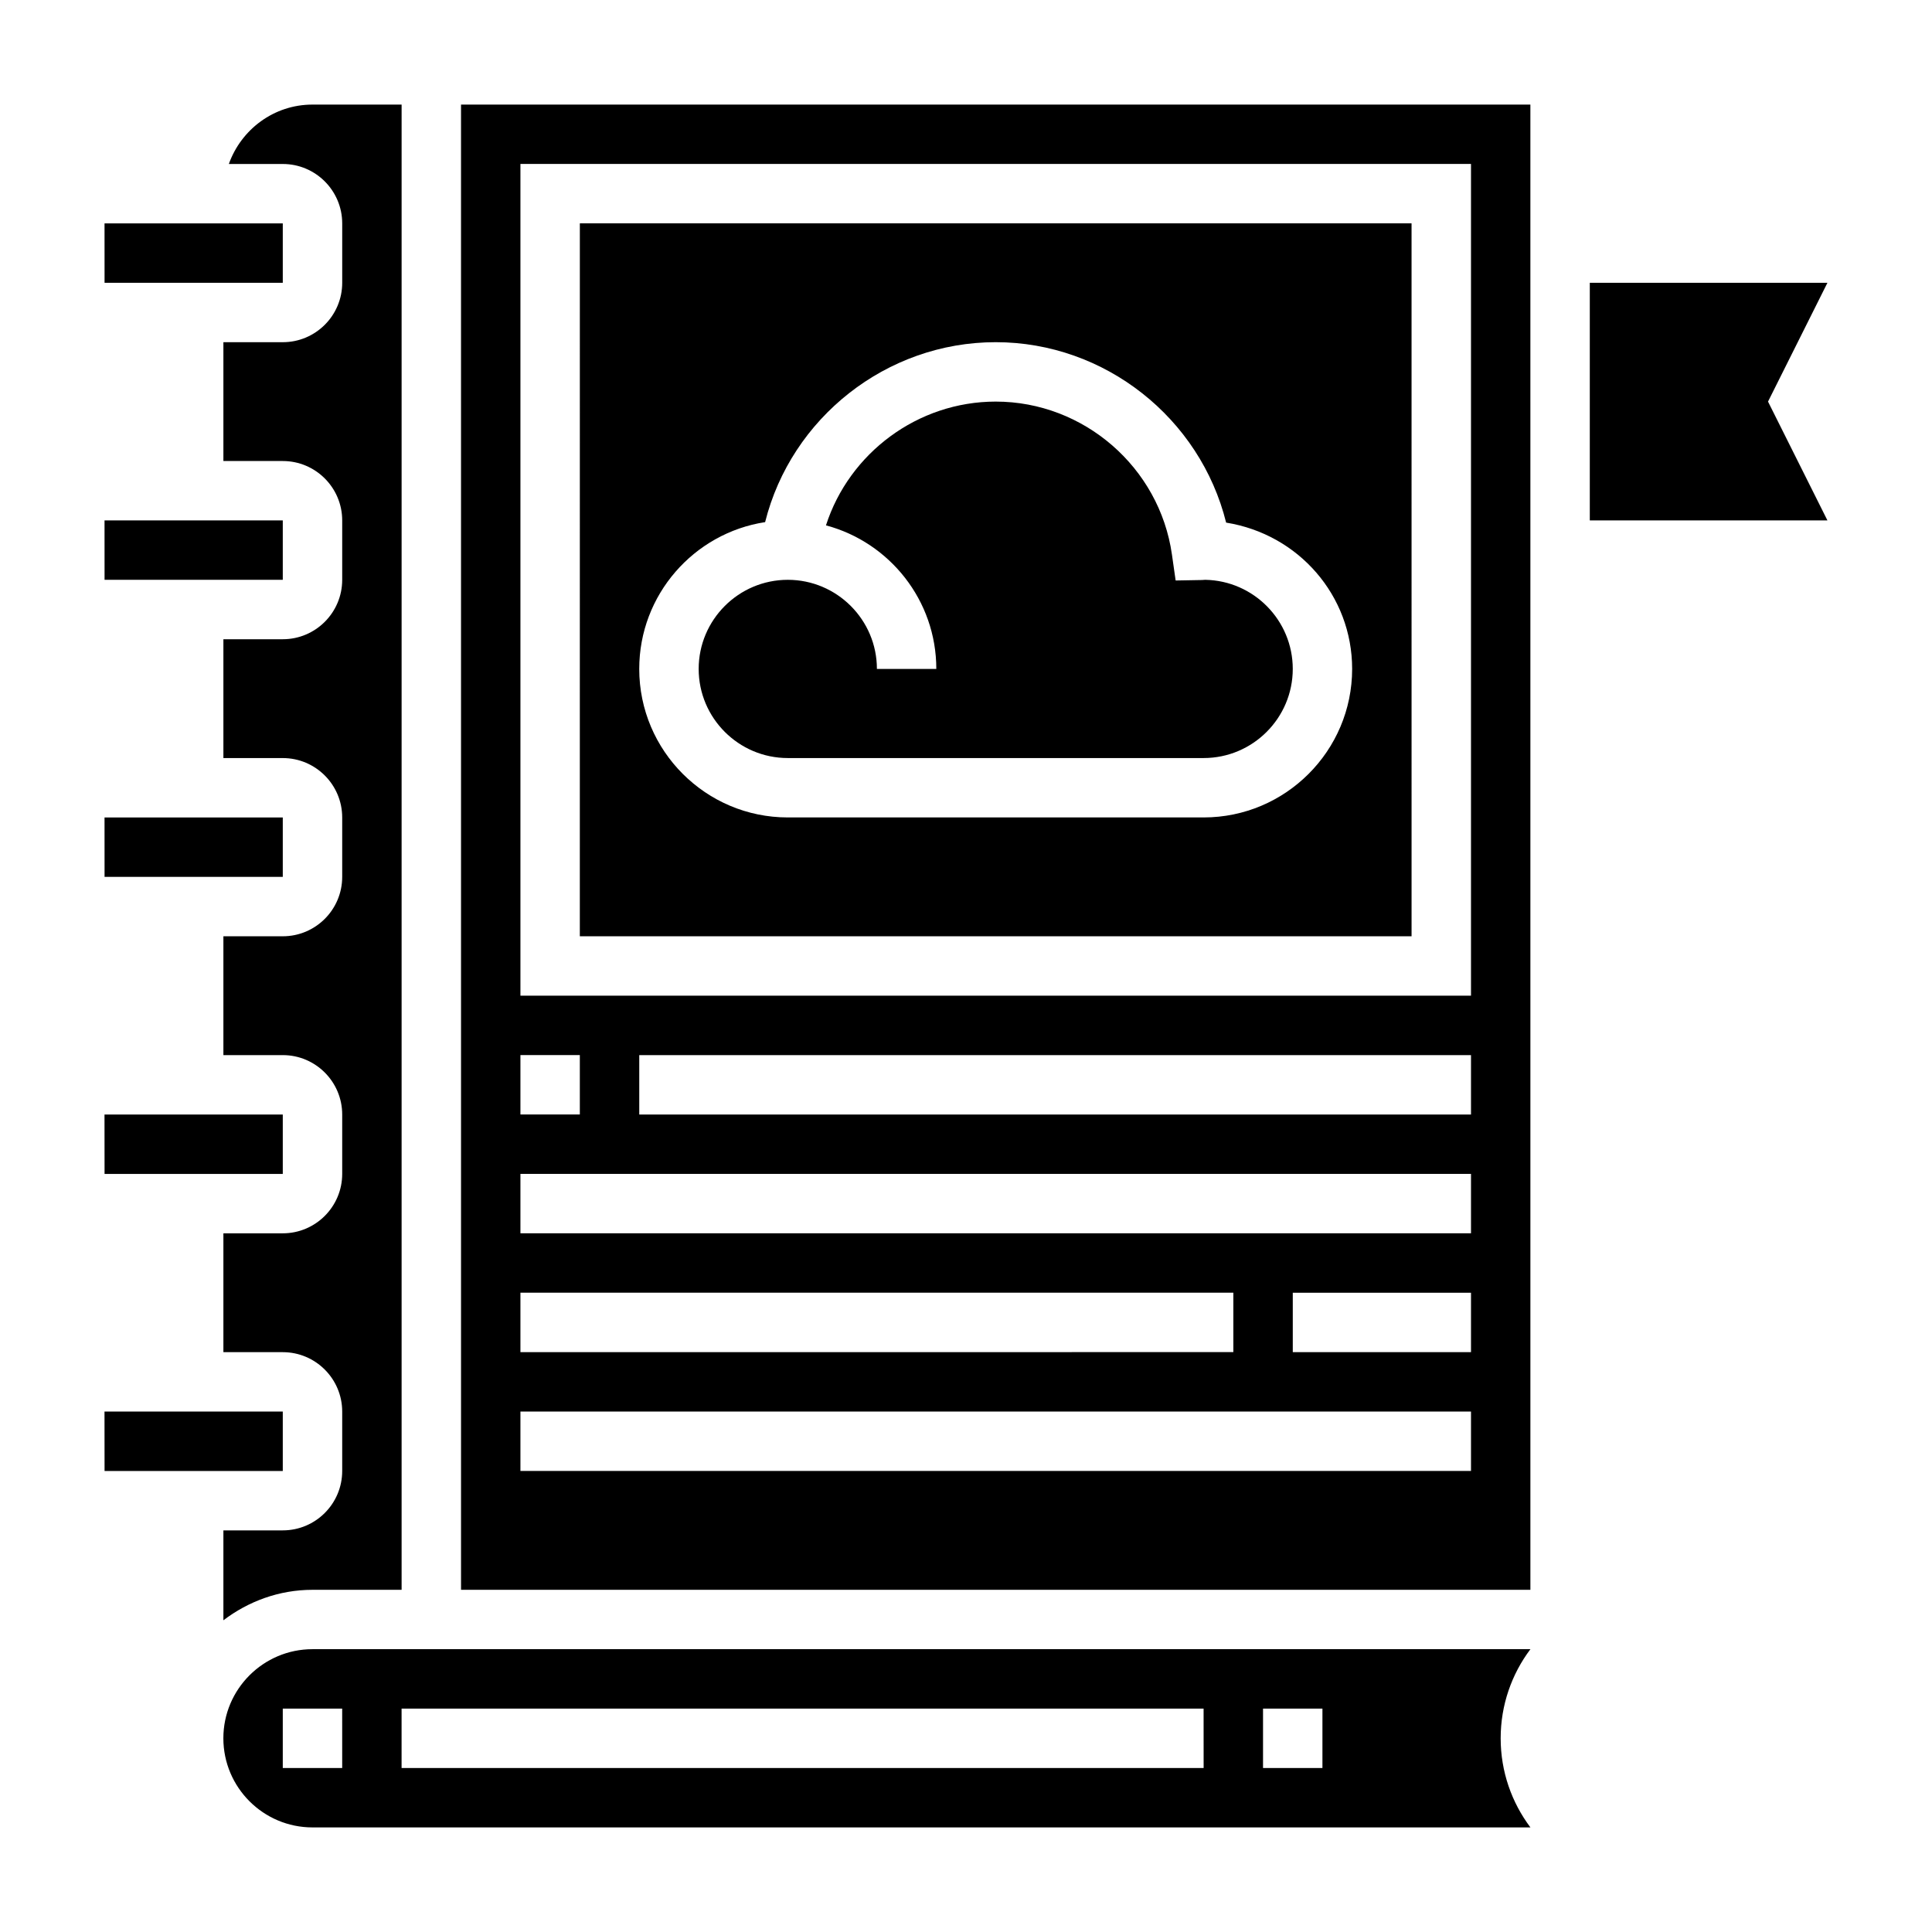 <?xml version="1.0" encoding="UTF-8"?>
<!-- Uploaded to: SVG Find, www.svgrepo.com, Generator: SVG Find Mixer Tools -->
<svg fill="#000000" width="800px" height="800px" version="1.1" viewBox="144 144 512 512" xmlns="http://www.w3.org/2000/svg">
 <g>
  <path d="m218.94 518.08h-47.246l0.016 15.746h47.23z"/>
  <path d="m226.81 581.05c-13.02 0-23.617 10.598-23.617 23.617s10.598 23.617 23.617 23.617h322.77c-4.949-6.582-7.887-14.762-7.887-23.617s2.938-17.035 7.887-23.617zm7.875 31.488h-15.746v-15.742h15.742zm228.29 0h-212.55v-15.742h212.54zm31.484 0h-15.742v-15.742h15.742z"/>
  <path d="m218.94 455.1v-15.742h-47.246l0.016 15.742z"/>
  <path d="m218.94 376.38v-15.746h-47.238l0.008 15.746z"/>
  <path d="m218.94 218.94v-15.742h-47.238l0.008 15.742z"/>
  <path d="m218.94 297.66v-15.746h-47.238l0.008 15.746z"/>
  <path d="m352.77 344.89h110.21c13.02 0 23.617-10.598 23.617-23.617 0-12.879-10.359-23.379-23.184-23.617l-0.898 0.055-6.957 0.125-0.984-6.887c-3.289-23.102-23.363-40.523-46.695-40.523-20.688 0-38.824 13.648-44.988 32.801 16.82 4.481 29.242 19.84 29.242 38.047h-15.742c0-13.02-10.598-23.617-23.617-23.617s-23.617 10.598-23.617 23.617c0 13.02 10.598 23.617 23.617 23.617z"/>
  <path d="m234.69 203.2v15.742c0 8.684-7.062 15.742-15.742 15.742l-15.746 0.004v31.488h15.742c8.684 0 15.742 7.062 15.742 15.742v15.742c0 8.684-7.062 15.742-15.742 15.742l-15.742 0.004v31.488h15.742c8.684 0 15.742 7.062 15.742 15.742v15.742c0 8.684-7.062 15.742-15.742 15.742l-15.742 0.004v31.488h15.742c8.684 0 15.742 7.062 15.742 15.742v15.742c0 8.684-7.062 15.742-15.742 15.742l-15.742 0.008v31.488h15.742c8.684 0 15.742 7.062 15.742 15.742v15.742c0 8.684-7.062 15.742-15.742 15.742l-15.742 0.004v23.82c6.594-4.996 14.719-8.074 23.613-8.074h23.617v-393.6h-23.617c-10.246 0-18.906 6.602-22.168 15.742h14.297c8.684 0 15.746 7.062 15.746 15.746z"/>
  <path d="m628.29 218.94h-62.977v62.977h62.977l-15.746-31.488z"/>
  <path d="m266.18 565.31h283.39l-0.004-393.6h-283.39zm267.65-62.977h-47.23v-15.742h47.23zm0-62.977h-220.42v-15.742h220.42zm-251.91-251.91h251.91v220.42h-251.91zm0 236.16h15.742v15.742h-15.742zm0 31.488h251.91v15.742l-251.91 0.004zm0 31.488h188.93v15.742l-188.93 0.004zm0 31.488h251.91v15.742l-251.91 0.004z"/>
  <path d="m297.66 392.12h220.42l-0.004-188.93h-220.41zm49.105-109.75c6.902-27.59 32.125-47.688 61.102-47.688 28.984 0 54.199 20.16 61.07 47.816 19.16 3.066 33.395 19.293 33.395 38.773 0 21.703-17.656 39.359-39.359 39.359h-110.21c-21.703 0-39.359-17.656-39.359-39.359 0-19.664 14.5-36.004 33.363-38.902z"/>
 </g>
</svg>